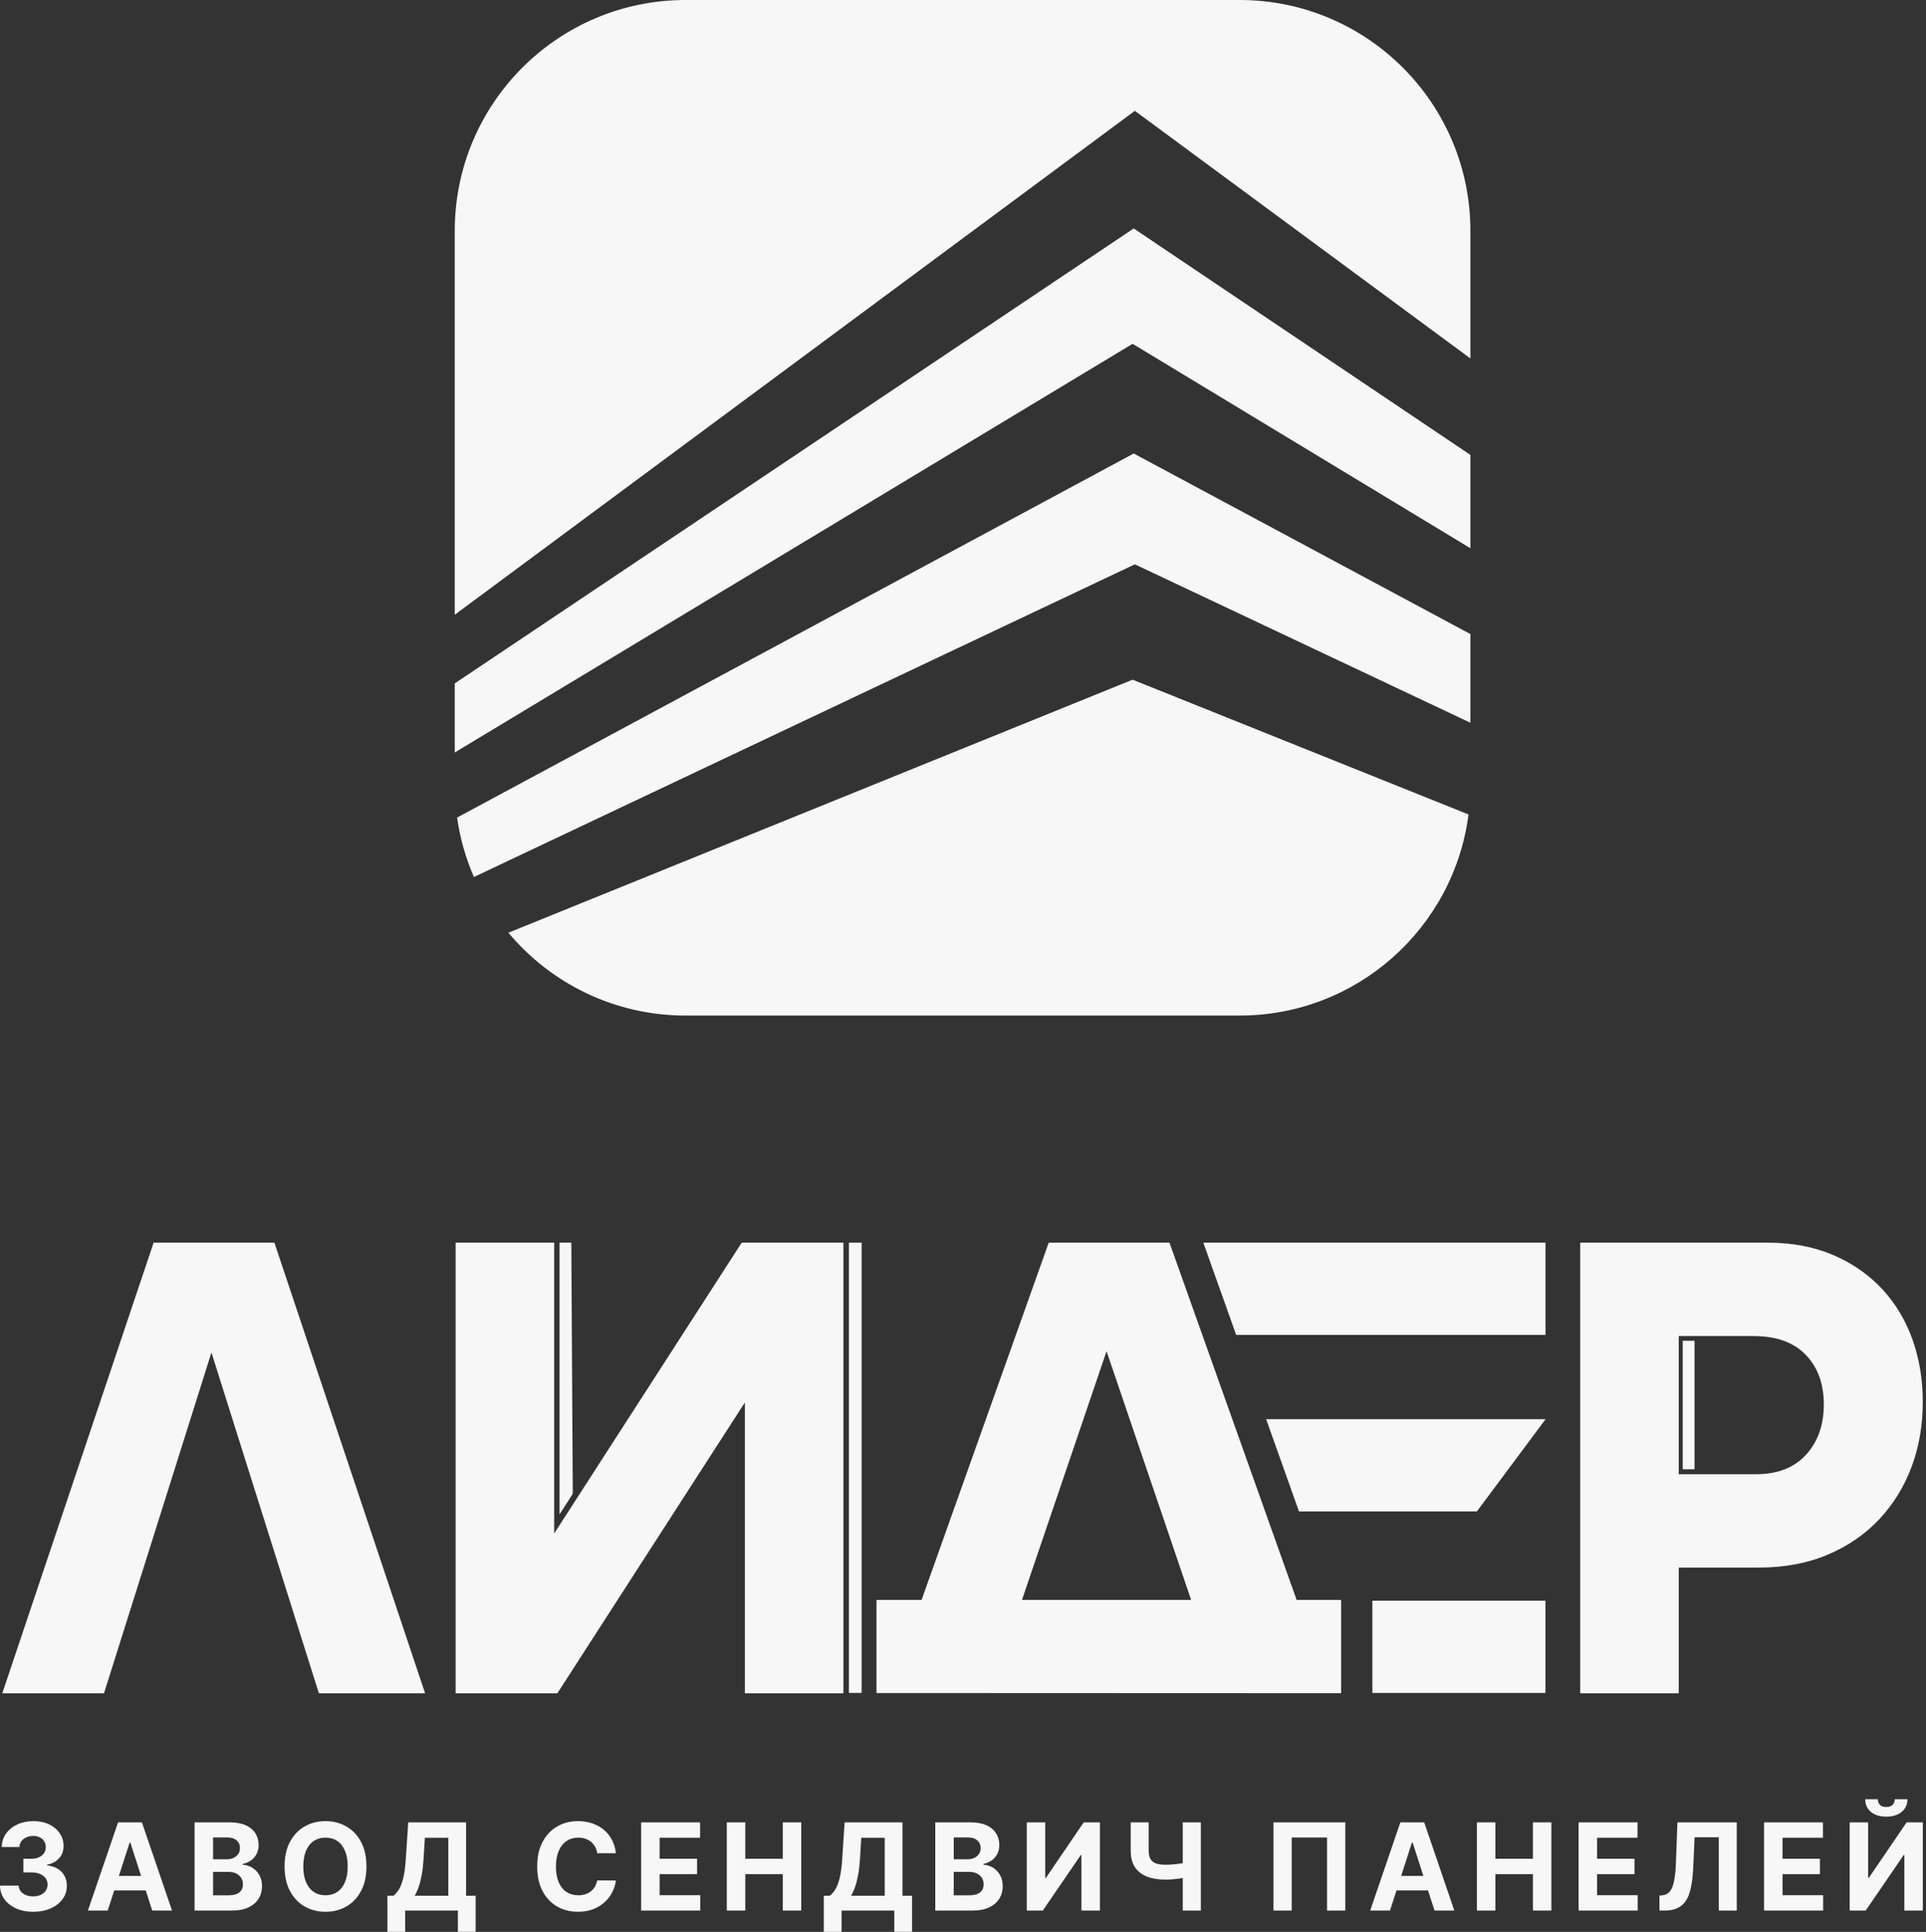 <?xml version="1.0" encoding="UTF-8"?> <svg xmlns="http://www.w3.org/2000/svg" width="319" height="320" viewBox="0 0 319 320" fill="none"><rect x="0" y="0" width="319" height="320" fill="#333333" stroke="none"/><path d="M52.817 280.482L35.02 224.03L17.224 280.482H0.379L25.442 205.838H45.447L70.408 280.482H52.831H52.817Z" fill="#F7F7F7"></path><path d="M123.373 280.482V232.308L92.314 280.482H75.469V205.838H91.788V254.011L122.847 205.838H139.692V280.482H123.373Z" fill="#F7F7F7"></path><path d="M145.168 280.436V265.014H152.64L173.697 205.838H193.701L214.758 265.014H222.128V280.467M169.281 265.014H197.284L183.275 223.818L169.266 265.014H169.281Z" fill="#F7F7F7"></path><path d="M278.05 259.672V280.482H261.73V205.838H292.789C296.855 205.838 300.496 206.534 303.684 207.911C306.871 209.289 309.577 211.18 311.785 213.572C313.993 215.963 315.66 218.763 316.786 221.956C317.912 225.15 318.467 228.57 318.467 232.202C318.467 236.047 317.853 239.634 316.625 242.933C315.396 246.232 313.612 249.138 311.258 251.65C308.904 254.163 306.052 256.115 302.675 257.538C299.311 258.96 295.509 259.657 291.298 259.657H278.035L278.05 259.672ZM278.05 221.305V244.189H290.903C294.413 244.189 297.147 243.114 299.121 240.981C301.081 238.831 302.075 236.062 302.075 232.641C302.075 229.221 301.081 226.482 299.077 224.408C297.074 222.335 294.179 221.305 290.391 221.305H278.079H278.05Z" fill="#F7F7F7"></path><path fill-rule="evenodd" clip-rule="evenodd" d="M207.727 250.356L202.293 235.082H202.296L207.731 250.356H207.727ZM220.313 265.145H220.317V280.419H220.313V265.145ZM227.304 280.419V265.145H255.972V280.419H227.304ZM215.147 250.356L209.712 235.082H255.987L244.613 250.356H215.147ZM204.741 221.111H255.981V205.838H199.306L204.741 221.111ZM197.325 221.111L191.89 205.839H191.887L197.321 221.111H197.325Z" fill="#F7F7F7"></path><path d="M92.676 205.838H94.626L94.869 247.434L92.676 250.846V205.838Z" fill="#F7F7F7"></path><rect x="140.598" y="205.838" width="2.112" height="74.58" fill="#F7F7F7"></rect><rect x="278.711" y="222.088" width="1.95" height="21.285" fill="#F7F7F7"></rect><path d="M306.359 301.858H309.414V311.049H309.534L315.792 301.858H318.471V316.473H315.41V307.274H315.304L309.011 316.473H306.359V301.858ZM313.826 298.033H315.926C315.921 298.899 315.603 299.596 314.971 300.124C314.345 300.652 313.496 300.916 312.426 300.916C311.351 300.916 310.5 300.652 309.873 300.124C309.247 299.596 308.933 298.899 308.933 298.033H311.019C311.014 298.361 311.118 298.656 311.33 298.918C311.547 299.18 311.912 299.311 312.426 299.311C312.926 299.311 313.284 299.182 313.501 298.925C313.718 298.668 313.826 298.371 313.826 298.033Z" fill="#F7F7F7"></path><path d="M292.176 316.474V301.859H301.933V304.407H295.237V307.889H301.431V310.437H295.237V313.926H301.962V316.474H292.176Z" fill="#F7F7F7"></path><path d="M274.852 316.474V313.991L275.262 313.955C275.79 313.912 276.216 313.71 276.541 313.348C276.867 312.982 277.109 312.399 277.27 311.6C277.435 310.796 277.541 309.716 277.588 308.36L277.828 301.859H287.657V316.474H284.68V304.336H280.671L280.444 309.424C280.369 311.06 280.176 312.397 279.865 313.434C279.558 314.471 279.068 315.237 278.394 315.732C277.725 316.227 276.808 316.474 275.643 316.474H274.852Z" fill="#F7F7F7"></path><path d="M261.461 316.474V301.859H271.218V304.407H264.523V307.889H270.716V310.437H264.523V313.926H271.247V316.474H261.461Z" fill="#F7F7F7"></path><path d="M244.617 316.474V301.859H247.679V307.889H253.894V301.859H256.948V316.474H253.894V310.437H247.679V316.474H244.617Z" fill="#F7F7F7"></path><path d="M230.222 316.474H226.941L231.94 301.859H235.886L240.878 316.474H237.597L233.97 305.199H233.857L230.222 316.474ZM230.017 310.729H237.767V313.141H230.017V310.729Z" fill="#F7F7F7"></path><path d="M222.821 301.859V316.474H219.795V304.371H213.94V316.474H210.914V301.859H222.821Z" fill="#F7F7F7"></path><path d="M187.281 301.859H190.258V306.569C190.258 307.131 190.355 307.582 190.548 307.925C190.741 308.263 191.04 308.508 191.446 308.66C191.856 308.807 192.382 308.881 193.023 308.881C193.249 308.881 193.515 308.874 193.822 308.86C194.128 308.841 194.444 308.815 194.769 308.781C195.099 308.748 195.41 308.708 195.702 308.66C195.995 308.612 196.237 308.558 196.431 308.496V310.936C196.233 311.003 195.985 311.062 195.688 311.115C195.396 311.162 195.087 311.205 194.762 311.243C194.437 311.277 194.121 311.303 193.815 311.322C193.508 311.341 193.244 311.35 193.023 311.35C191.858 311.35 190.845 311.184 189.982 310.851C189.12 310.513 188.453 309.992 187.981 309.288C187.515 308.584 187.281 307.678 187.281 306.569V301.859ZM195.9 301.859H198.891V316.474H195.9V301.859Z" fill="#F7F7F7"></path><path d="M170.062 301.859H173.117V311.051H173.237L179.495 301.859H182.175V316.474H179.113V307.276H179.007L172.714 316.474H170.062V301.859Z" fill="#F7F7F7"></path><path d="M154.906 316.474V301.859H160.704C161.77 301.859 162.658 302.019 163.37 302.337C164.082 302.656 164.617 303.099 164.975 303.665C165.333 304.226 165.512 304.873 165.512 305.606C165.512 306.177 165.399 306.679 165.173 307.111C164.947 307.54 164.635 307.892 164.24 308.168C163.848 308.439 163.4 308.631 162.896 308.746V308.888C163.448 308.912 163.964 309.069 164.445 309.359C164.93 309.65 165.324 310.056 165.625 310.58C165.927 311.098 166.078 311.717 166.078 312.435C166.078 313.21 165.887 313.903 165.505 314.512C165.128 315.116 164.57 315.594 163.829 315.946C163.089 316.298 162.177 316.474 161.093 316.474H154.906ZM157.968 313.948H160.464C161.317 313.948 161.939 313.784 162.33 313.455C162.722 313.122 162.917 312.68 162.917 312.128C162.917 311.724 162.821 311.367 162.627 311.058C162.434 310.748 162.158 310.506 161.8 310.33C161.447 310.154 161.025 310.066 160.535 310.066H157.968V313.948ZM157.968 307.975H160.238C160.657 307.975 161.029 307.901 161.355 307.754C161.685 307.601 161.944 307.387 162.132 307.111C162.326 306.836 162.422 306.505 162.422 306.12C162.422 305.592 162.236 305.166 161.864 304.842C161.496 304.519 160.973 304.357 160.294 304.357H157.968V307.975Z" fill="#F7F7F7"></path><path d="M136.445 319.999V314.012H137.428C137.763 313.769 138.069 313.427 138.347 312.984C138.625 312.537 138.863 311.921 139.061 311.136C139.259 310.346 139.401 309.314 139.486 308.039L139.896 301.859H149.477V314.012H151.06V319.985H148.119V316.474H139.387V319.999H136.445ZM140.963 314.012H146.535V304.407H142.653L142.427 308.039C142.366 309.005 142.264 309.861 142.123 310.608C141.986 311.355 141.819 312.009 141.621 312.571C141.428 313.127 141.209 313.608 140.963 314.012Z" fill="#F7F7F7"></path><path d="M120.379 316.474V301.859H123.441V307.889H129.656V301.859H132.71V316.474H129.656V310.437H123.441V316.474H120.379Z" fill="#F7F7F7"></path><path d="M106.195 316.474V301.859H115.953V304.407H109.257V307.889H115.451V310.437H109.257V313.926H115.981V316.474H106.195Z" fill="#F7F7F7"></path><path d="M102.008 306.975H98.911C98.854 306.57 98.739 306.211 98.564 305.897C98.39 305.578 98.166 305.307 97.893 305.083C97.619 304.86 97.303 304.689 96.945 304.57C96.592 304.451 96.207 304.391 95.793 304.391C95.043 304.391 94.39 304.579 93.834 304.955C93.278 305.326 92.847 305.868 92.54 306.582C92.234 307.291 92.081 308.152 92.081 309.165C92.081 310.207 92.234 311.083 92.54 311.791C92.851 312.5 93.285 313.035 93.841 313.397C94.397 313.759 95.041 313.939 95.772 313.939C96.182 313.939 96.561 313.885 96.91 313.775C97.263 313.666 97.577 313.506 97.85 313.297C98.124 313.083 98.35 312.824 98.529 312.519C98.713 312.215 98.84 311.867 98.911 311.477L102.008 311.492C101.928 312.162 101.727 312.809 101.407 313.433C101.091 314.051 100.664 314.605 100.127 315.095C99.594 315.581 98.958 315.966 98.218 316.251C97.483 316.532 96.651 316.672 95.722 316.672C94.43 316.672 93.275 316.377 92.257 315.788C91.244 315.198 90.442 314.344 89.853 313.226C89.269 312.108 88.977 310.754 88.977 309.165C88.977 307.572 89.273 306.216 89.868 305.098C90.461 303.98 91.267 303.128 92.286 302.543C93.304 301.953 94.449 301.658 95.722 301.658C96.561 301.658 97.339 301.777 98.055 302.015C98.776 302.253 99.415 302.6 99.972 303.057C100.528 303.509 100.98 304.063 101.329 304.72C101.683 305.376 101.909 306.128 102.008 306.975Z" fill="#F7F7F7"></path><path d="M64.164 319.999V314.012H65.147C65.482 313.769 65.788 313.427 66.066 312.984C66.344 312.537 66.582 311.921 66.78 311.136C66.978 310.346 67.12 309.314 67.204 308.039L67.615 301.859H77.195V314.012H78.779V319.985H75.838V316.474H67.106V319.999H64.164ZM68.682 314.012H74.254V304.407H70.372L70.146 308.039C70.085 309.005 69.983 309.861 69.842 310.608C69.705 311.355 69.538 312.009 69.34 312.571C69.147 313.127 68.927 313.608 68.682 314.012Z" fill="#F7F7F7"></path><path d="M60.694 309.165C60.694 310.759 60.395 312.115 59.796 313.233C59.203 314.351 58.392 315.205 57.364 315.795C56.341 316.38 55.191 316.672 53.914 316.672C52.627 316.672 51.472 316.377 50.449 315.788C49.426 315.198 48.618 314.344 48.024 313.226C47.43 312.108 47.133 310.754 47.133 309.165C47.133 307.572 47.43 306.216 48.024 305.098C48.618 303.98 49.426 303.128 50.449 302.543C51.472 301.953 52.627 301.658 53.914 301.658C55.191 301.658 56.341 301.953 57.364 302.543C58.392 303.128 59.203 303.98 59.796 305.098C60.395 306.216 60.694 307.572 60.694 309.165ZM57.59 309.165C57.59 308.133 57.437 307.262 57.131 306.554C56.829 305.845 56.403 305.307 55.851 304.941C55.299 304.574 54.654 304.391 53.914 304.391C53.173 304.391 52.528 304.574 51.976 304.941C51.425 305.307 50.996 305.845 50.689 306.554C50.388 307.262 50.237 308.133 50.237 309.165C50.237 310.198 50.388 311.068 50.689 311.777C50.996 312.486 51.425 313.023 51.976 313.39C52.528 313.756 53.173 313.939 53.914 313.939C54.654 313.939 55.299 313.756 55.851 313.39C56.403 313.023 56.829 312.486 57.131 311.777C57.437 311.068 57.59 310.198 57.59 309.165Z" fill="#F7F7F7"></path><path d="M32.227 316.474V301.859H38.025C39.09 301.859 39.978 302.019 40.69 302.337C41.402 302.656 41.937 303.099 42.295 303.665C42.654 304.226 42.833 304.873 42.833 305.606C42.833 306.177 42.719 306.679 42.493 307.111C42.267 307.54 41.956 307.892 41.56 308.168C41.169 308.439 40.721 308.631 40.216 308.746V308.888C40.768 308.912 41.284 309.069 41.765 309.359C42.25 309.65 42.644 310.056 42.946 310.58C43.247 311.098 43.398 311.717 43.398 312.435C43.398 313.21 43.207 313.903 42.825 314.512C42.448 315.116 41.89 315.594 41.15 315.946C40.41 316.298 39.498 316.474 38.413 316.474H32.227ZM35.288 313.948H37.784C38.637 313.948 39.26 313.784 39.651 313.455C40.042 313.122 40.238 312.68 40.238 312.128C40.238 311.724 40.141 311.367 39.948 311.058C39.755 310.748 39.479 310.506 39.12 310.33C38.767 310.154 38.345 310.066 37.855 310.066H35.288V313.948ZM35.288 307.975H37.558C37.977 307.975 38.35 307.901 38.675 307.754C39.005 307.601 39.264 307.387 39.453 307.111C39.646 306.836 39.743 306.505 39.743 306.12C39.743 305.592 39.556 305.166 39.184 304.842C38.816 304.519 38.293 304.357 37.614 304.357H35.288V307.975Z" fill="#F7F7F7"></path><path d="M17.839 316.474H14.559L19.558 301.859H23.503L28.495 316.474H25.214L21.587 305.199H21.474L17.839 316.474ZM17.634 310.729H25.384V313.141H17.634V310.729Z" fill="#F7F7F7"></path><path d="M5.494 316.672C4.438 316.672 3.498 316.489 2.673 316.123C1.853 315.752 1.204 315.243 0.728 314.596C0.257 313.944 0.014 313.192 0 312.341H3.083C3.102 312.698 3.217 313.012 3.429 313.283C3.646 313.549 3.934 313.756 4.292 313.904C4.65 314.051 5.053 314.125 5.501 314.125C5.968 314.125 6.38 314.042 6.738 313.875C7.097 313.709 7.377 313.478 7.58 313.183C7.782 312.888 7.884 312.548 7.884 312.162C7.884 311.772 7.775 311.427 7.559 311.128C7.346 310.823 7.04 310.585 6.639 310.414C6.243 310.243 5.772 310.157 5.225 310.157H3.875V307.888H5.225C5.687 307.888 6.095 307.807 6.448 307.645C6.807 307.484 7.085 307.26 7.283 306.975C7.481 306.684 7.58 306.347 7.58 305.961C7.58 305.595 7.493 305.274 7.318 304.998C7.148 304.717 6.908 304.498 6.597 304.341C6.291 304.184 5.932 304.106 5.522 304.106C5.107 304.106 4.728 304.182 4.384 304.334C4.04 304.482 3.764 304.693 3.557 304.969C3.349 305.245 3.238 305.569 3.224 305.94H0.29C0.304 305.098 0.542 304.356 1.004 303.713C1.466 303.071 2.088 302.569 2.871 302.208C3.658 301.841 4.546 301.658 5.536 301.658C6.536 301.658 7.41 301.841 8.16 302.208C8.909 302.574 9.491 303.069 9.906 303.692C10.325 304.31 10.533 305.005 10.528 305.776C10.533 306.594 10.281 307.277 9.772 307.824C9.267 308.371 8.61 308.718 7.799 308.866V308.98C8.864 309.118 9.675 309.491 10.231 310.1C10.792 310.704 11.07 311.461 11.066 312.369C11.07 313.202 10.832 313.942 10.351 314.589C9.875 315.236 9.218 315.745 8.379 316.116C7.54 316.487 6.578 316.672 5.494 316.672Z" fill="#F7F7F7"></path><path fill-rule="evenodd" clip-rule="evenodd" d="M113.552 0C92.437 0 75.32 17.117 75.32 38.232V101.829L187.964 18.358L243.54 59.375V38.232C243.54 17.117 226.423 0 205.308 0H113.552Z" fill="#F7F7F7"></path><path fill-rule="evenodd" clip-rule="evenodd" d="M84.207 154.496L187.591 112.584L243.226 134.909C240.812 153.7 224.756 168.22 205.308 168.22H113.552C101.763 168.22 91.22 162.884 84.207 154.496Z" fill="#F7F7F7"></path><path fill-rule="evenodd" clip-rule="evenodd" d="M75.32 124.645V113.202L187.777 37.842L243.54 75.354V90.812L187.591 56.949L75.32 124.645Z" fill="#F7F7F7"></path><path fill-rule="evenodd" clip-rule="evenodd" d="M78.495 145.268C77.146 142.179 76.194 138.877 75.703 135.426L187.777 75.119L243.539 105.028V119.716L187.964 93.477L78.495 145.268Z" fill="#F7F7F7"></path></svg> 